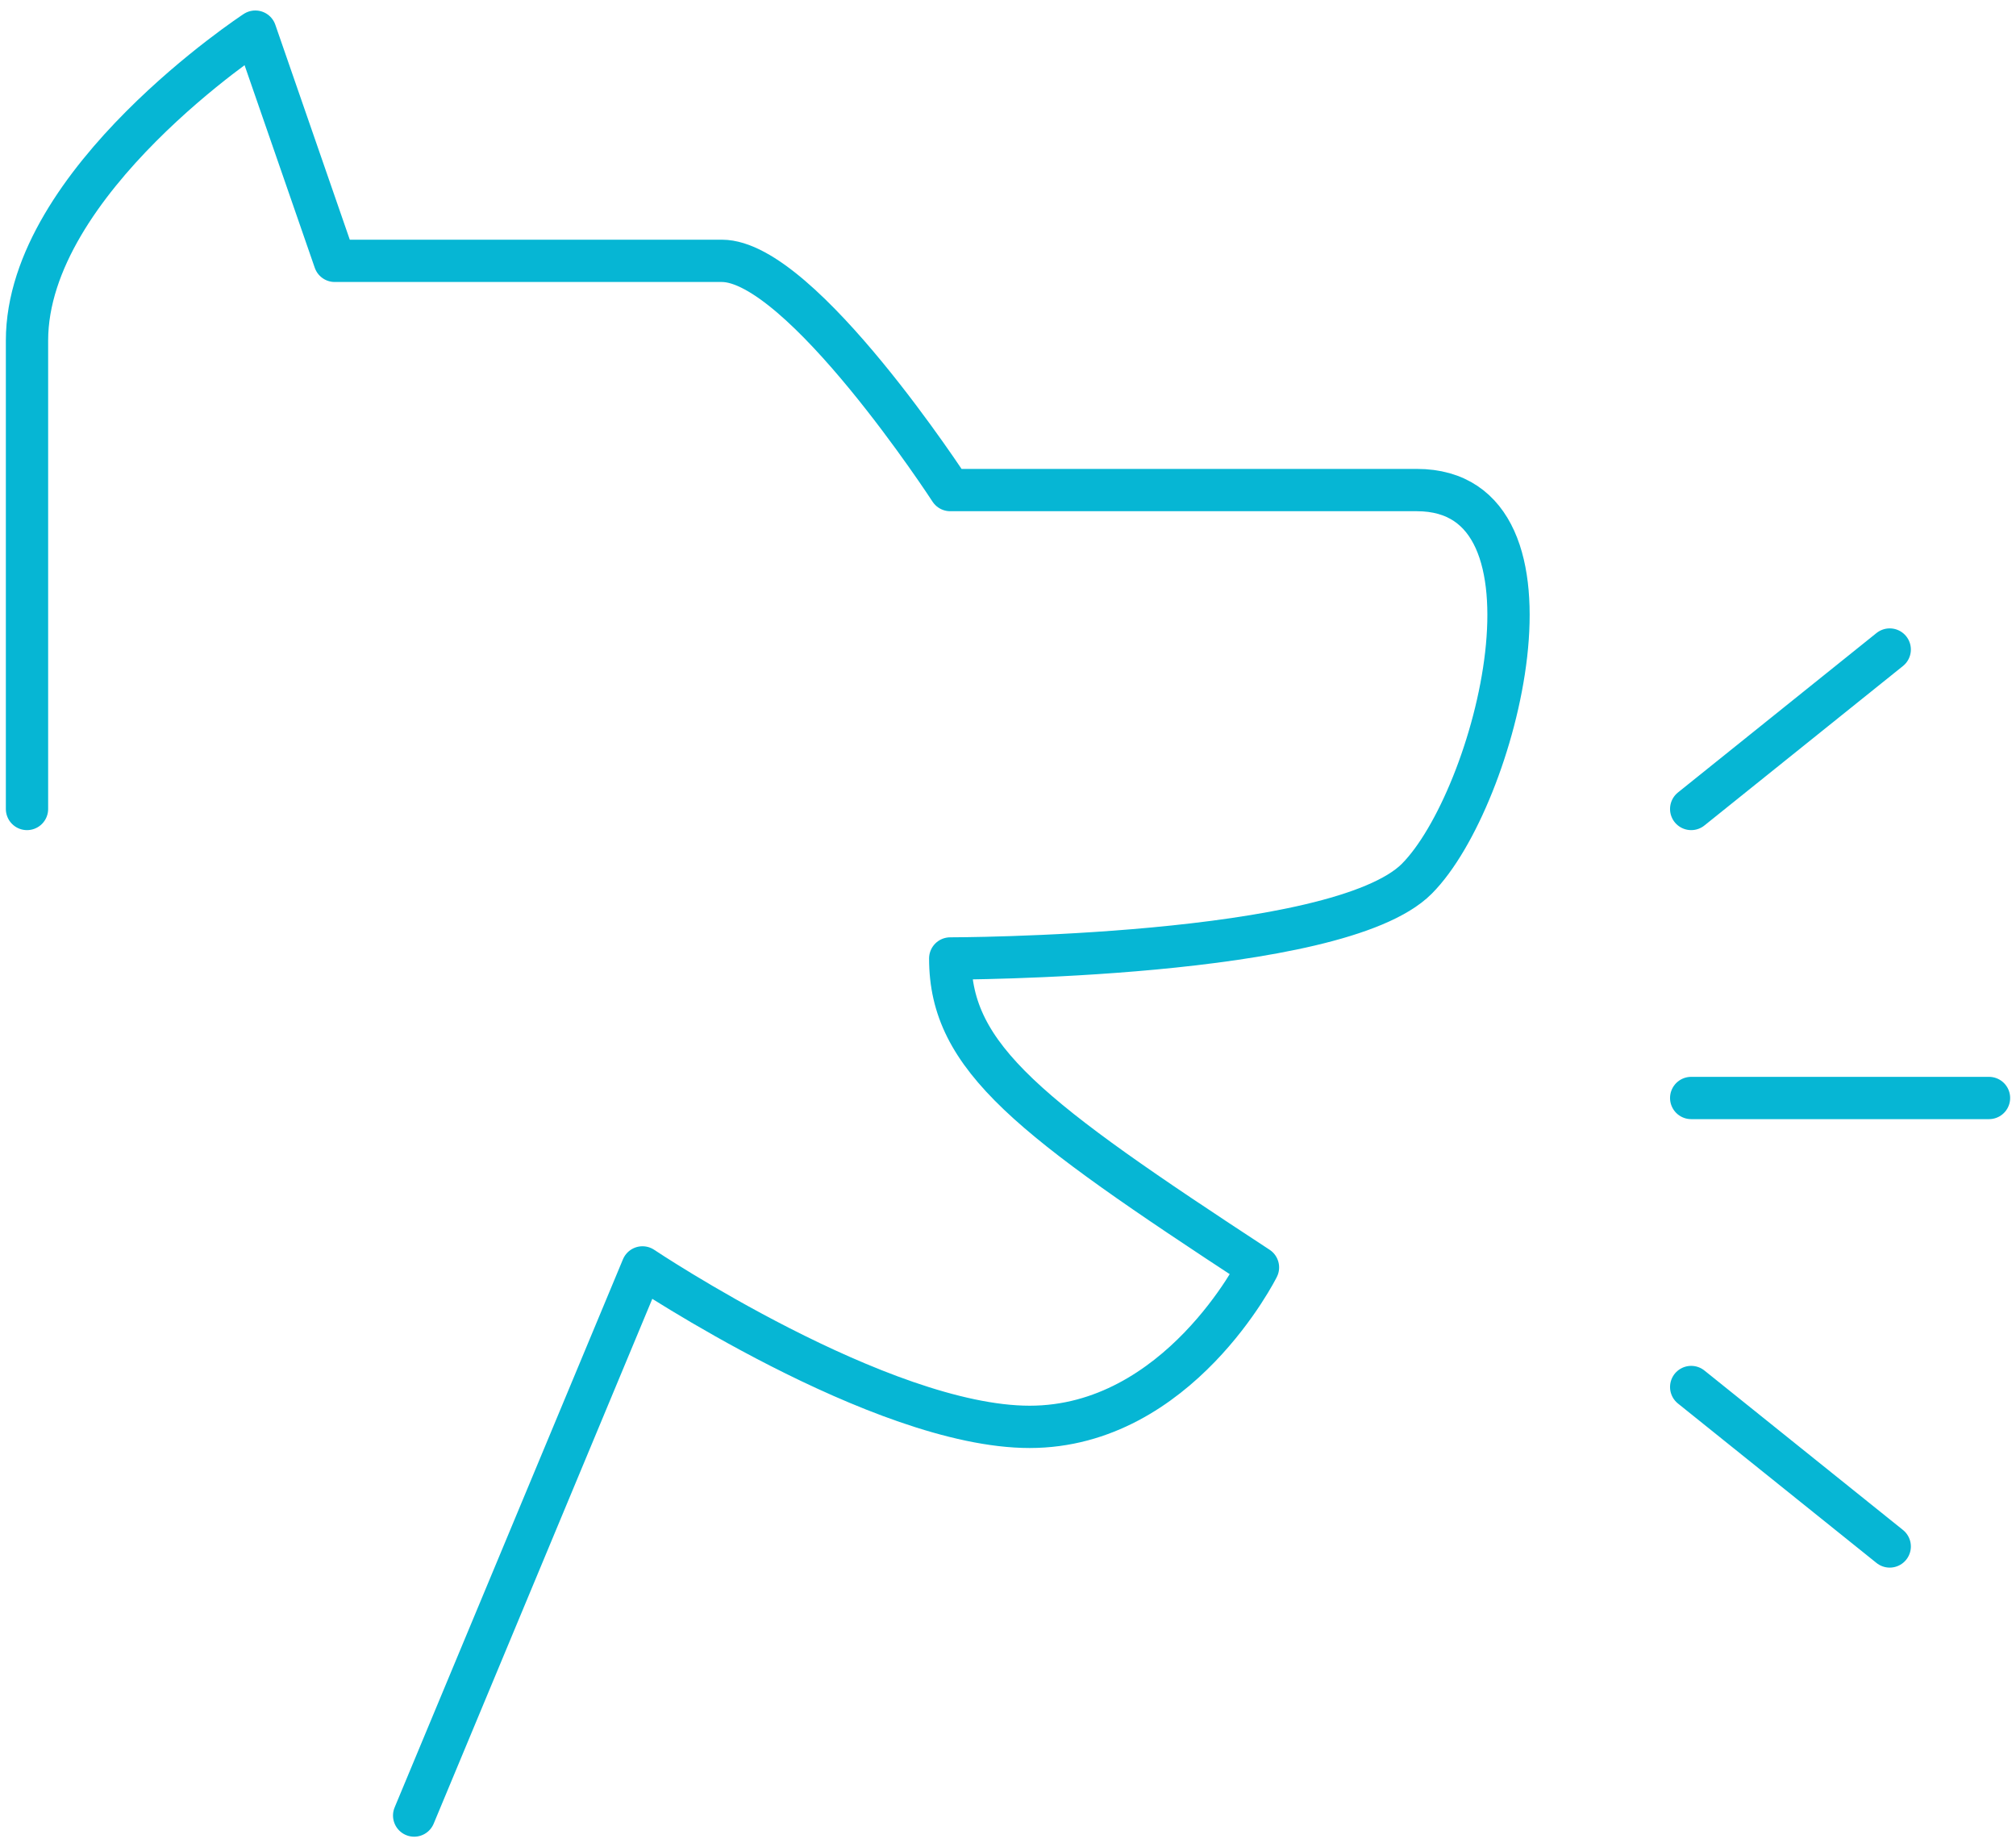 <svg width="143" height="131" viewBox="0 0 143 131" fill="none" xmlns="http://www.w3.org/2000/svg">
<g clip-path="url(#clip0_33_34469)">
<path d="M134.043 46.064L119.96 57.372M141.085 77.869H119.96M134.043 109.674L119.96 98.366M1.915 57.372C1.915 57.372 1.915 35.462 1.915 24.154C1.915 12.845 18.111 2.244 18.111 2.244L23.744 18.499C23.744 18.499 45.573 18.499 51.206 18.499C56.84 18.499 67.402 34.755 67.402 34.755C67.402 34.755 89.231 34.755 100.498 34.755C111.765 34.755 106.131 56.666 100.498 62.32C94.865 67.974 67.402 67.974 67.402 67.974C67.402 75.042 73.035 79.282 89.231 89.884C89.231 89.884 83.598 101.192 73.035 101.192C62.473 101.192 45.573 89.884 45.573 89.884L29.377 128.757" stroke="#06B6D4" stroke-width="3" stroke-miterlimit="10" stroke-linecap="round" stroke-linejoin="round"/>
</g>
<defs>
<clipPath id="clip0_33_34469">
<rect width="143" height="131" fill="white" transform="matrix(-1 0 0 1 143 0)"/>
</clipPath>
</defs>
</svg>
